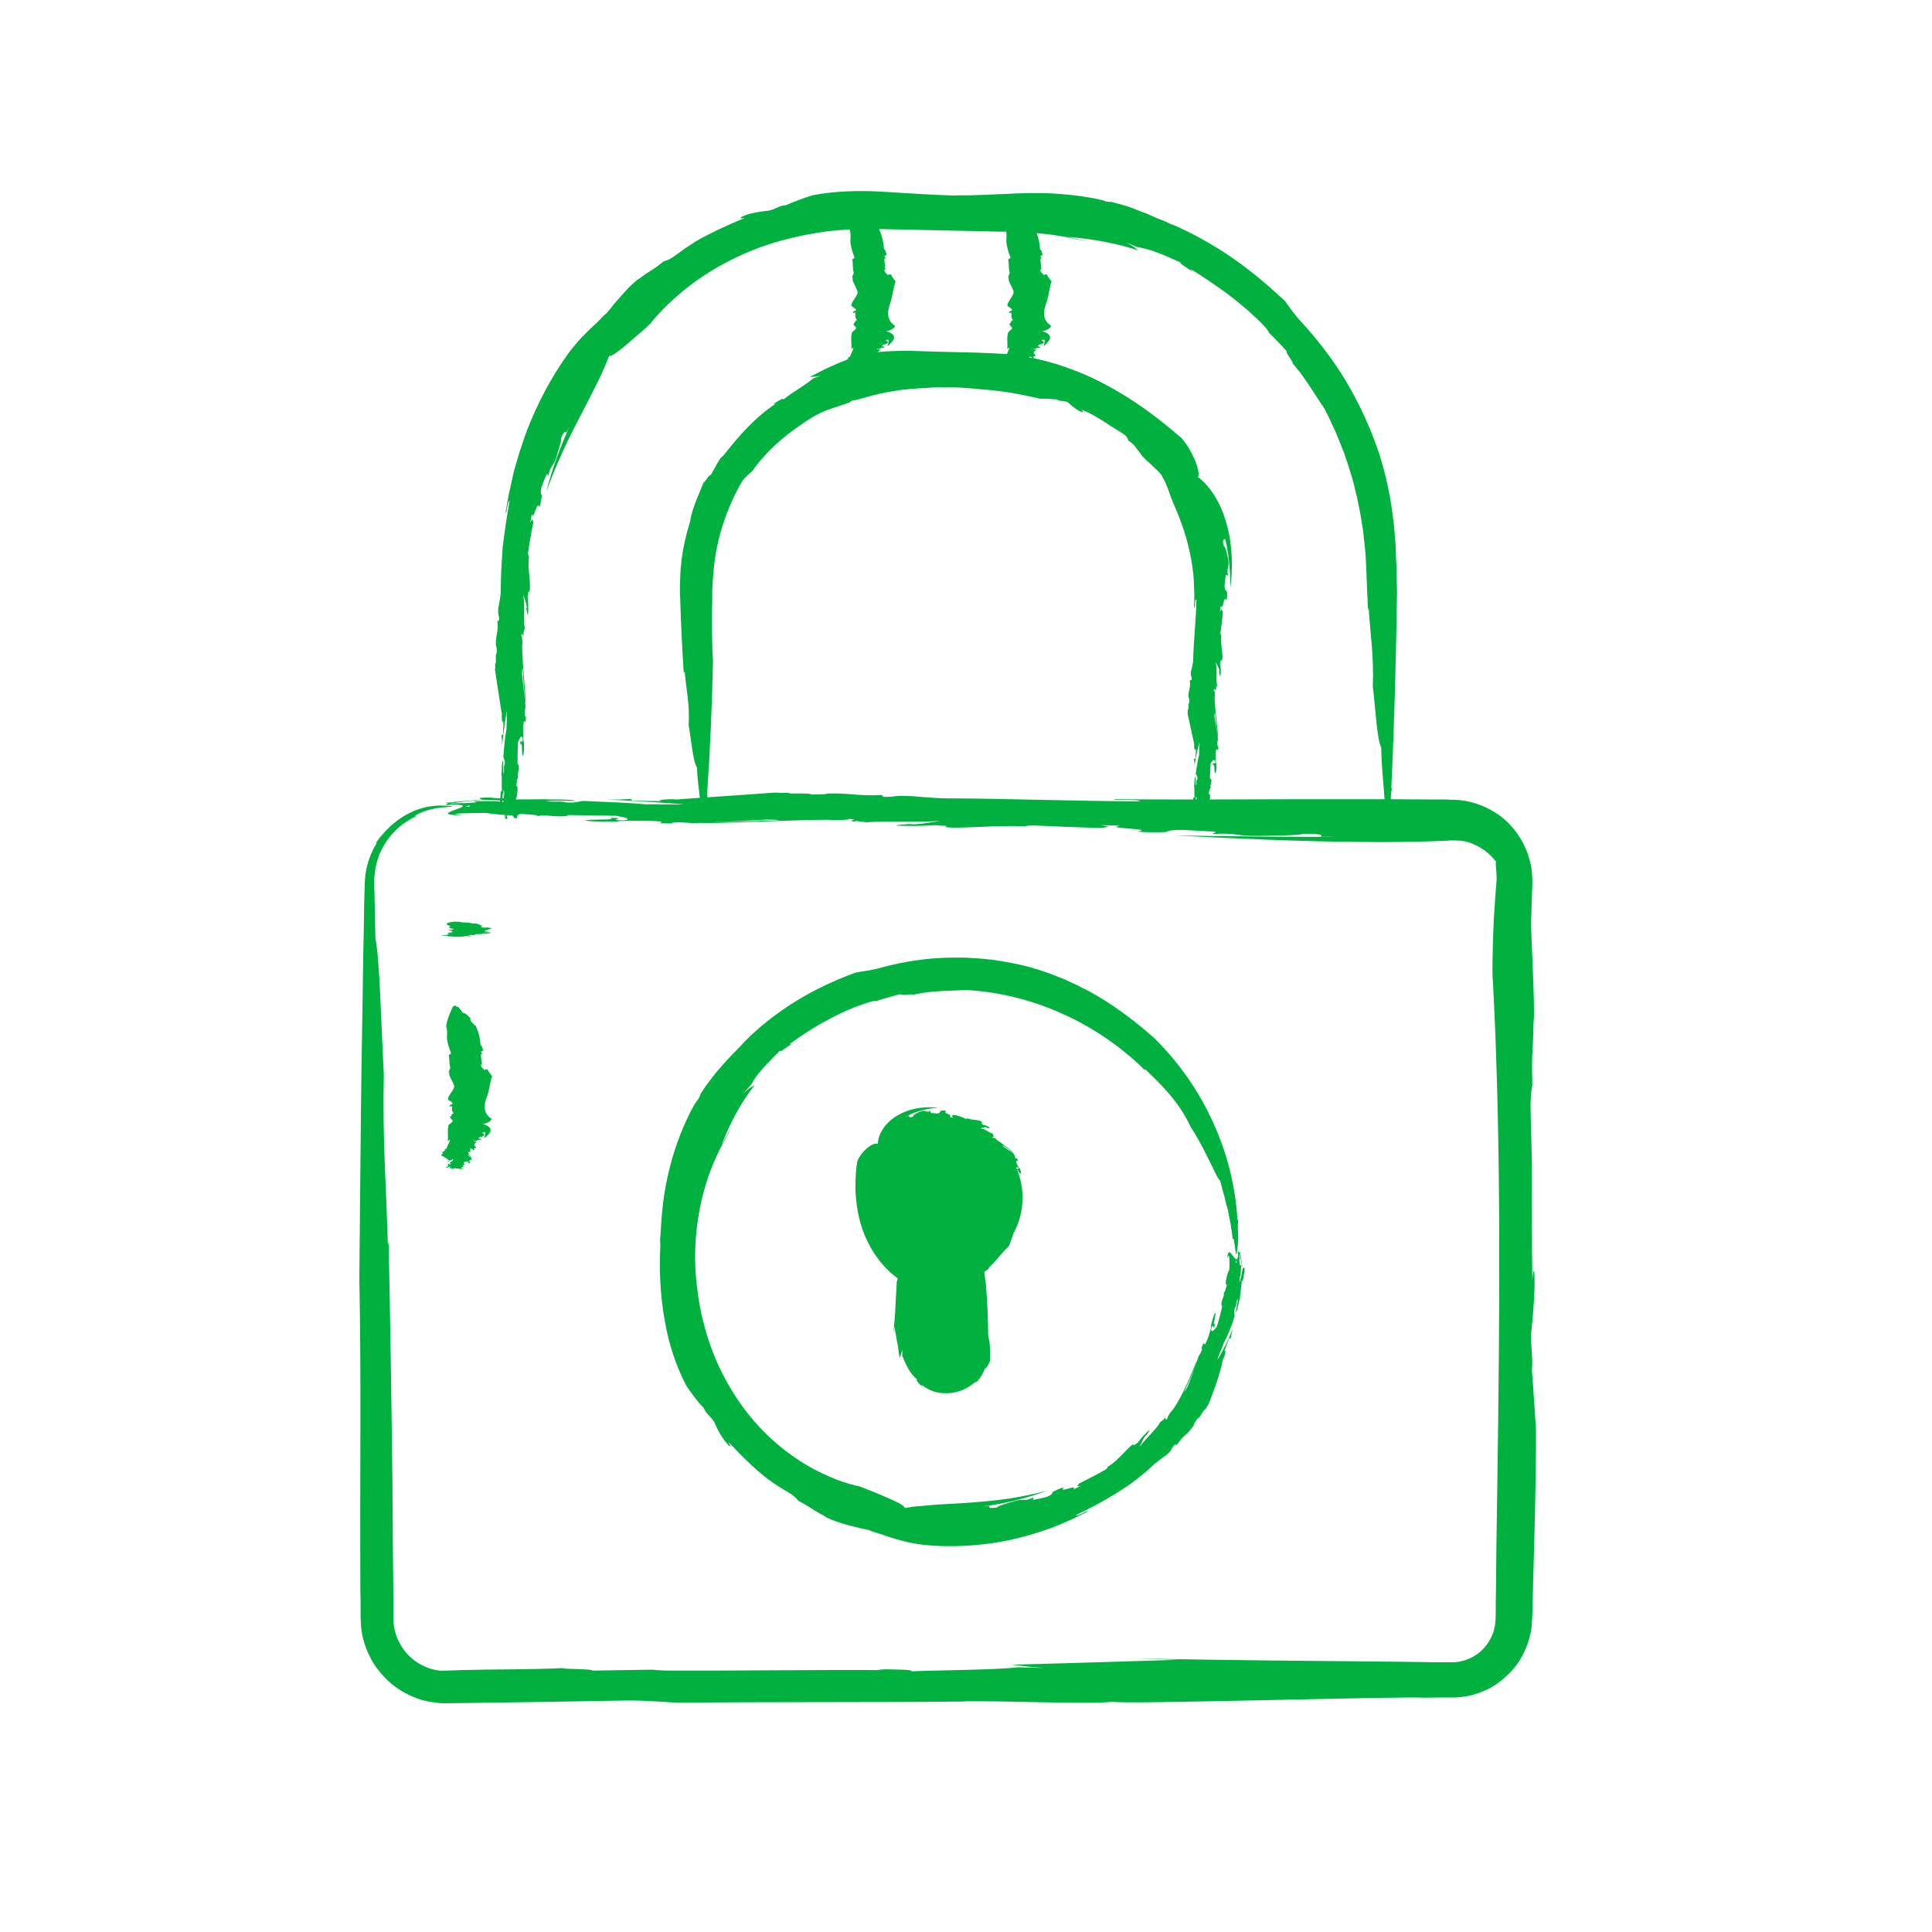 <svg xmlns="http://www.w3.org/2000/svg" xmlns:xlink="http://www.w3.org/1999/xlink" width="42" zoomAndPan="magnify" viewBox="0 0 31.5 31.5" height="42" preserveAspectRatio="xMidYMid meet" version="1.2"><defs><clipPath id="f9b0c9f88a"><path d="M 5.859 3.102 L 25.055 3.102 L 25.055 28 L 5.859 28 Z M 5.859 3.102 "/></clipPath></defs><g id="decde50004"><g clip-rule="nonzero" clip-path="url(#f9b0c9f88a)"><path style=" stroke:none;fill-rule:nonzero;fill:#00b140;fill-opacity:1;" d="M 24.977 22.348 C 24.996 22.09 24.957 22.039 24.965 21.727 C 25.055 20.93 25.016 20.461 24.984 20.875 C 24.973 20.219 24.98 19.562 24.977 18.977 C 24.969 18.707 24.965 18.441 24.957 18.168 C 24.949 17.938 24.961 17.809 24.984 17.691 C 24.969 17.098 24.992 17.273 25.004 16.652 C 25.035 16.504 24.953 15.098 24.961 14.922 L 24.965 15.023 C 24.969 14.844 24.973 14.68 24.98 14.523 C 24.98 14.484 24.984 14.449 24.984 14.406 C 24.984 14.359 24.984 14.312 24.98 14.266 C 24.977 14.219 24.973 14.172 24.965 14.125 C 24.953 14.082 24.945 14.035 24.93 13.988 C 24.879 13.812 24.789 13.641 24.66 13.492 C 24.535 13.344 24.363 13.215 24.152 13.133 C 24.008 13.074 23.852 13.043 23.691 13.039 L 23.641 13.039 L 23.594 13.035 L 23.5 13.035 C 23.438 13.035 23.375 13.035 23.312 13.035 C 23.102 13.035 22.891 13.031 22.676 13.031 C 22.676 12.984 22.68 12.93 22.695 12.848 L 22.684 12.855 C 22.734 11.801 22.762 10.742 22.777 9.672 C 22.777 9.582 22.773 9.492 22.77 9.398 C 22.77 9.355 22.77 9.309 22.77 9.262 C 22.766 9.215 22.766 9.168 22.762 9.117 C 22.758 9.02 22.758 8.922 22.75 8.824 C 22.738 8.727 22.738 8.629 22.723 8.527 C 22.68 8.133 22.598 7.738 22.477 7.367 C 22.34 6.965 22.156 6.566 21.938 6.203 C 21.719 5.84 21.465 5.52 21.223 5.254 C 21.105 5.133 21.039 5.027 20.949 4.906 C 20.707 4.68 20.422 4.434 20.102 4.211 C 19.785 3.992 19.438 3.797 19.094 3.652 C 19.105 3.66 19.117 3.668 19.125 3.672 C 19.082 3.648 19.035 3.629 18.992 3.609 C 18.949 3.59 18.91 3.574 18.867 3.559 C 18.785 3.523 18.707 3.484 18.625 3.457 C 18.543 3.426 18.465 3.391 18.379 3.363 C 18.297 3.34 18.207 3.312 18.113 3.289 C 18.113 3.297 18.055 3.285 18.027 3.285 C 18 3.254 17.434 3.141 16.855 3.148 C 16.785 3.148 16.711 3.148 16.641 3.152 C 16.57 3.152 16.504 3.156 16.438 3.16 C 16.305 3.164 16.184 3.172 16.074 3.176 C 15.855 3.184 15.699 3.188 15.668 3.184 C 15.629 3.184 15.59 3.188 15.551 3.188 C 15.16 3.176 14.762 3.148 14.379 3.125 C 13.984 3.102 13.59 3.117 13.246 3.184 C 13.098 3.23 12.934 3.293 12.816 3.344 C 12.691 3.355 12.68 3.398 12.535 3.434 C 12.344 3.453 12.195 3.488 12.125 3.52 C 12.051 3.551 12.051 3.57 12.148 3.551 C 11.863 3.668 11.578 3.801 11.34 3.938 L 11.18 4.043 C 11.129 4.082 11.074 4.117 11.023 4.156 C 10.934 4.223 10.879 4.246 10.82 4.262 C 10.766 4.305 10.73 4.332 10.699 4.355 C 10.668 4.375 10.648 4.391 10.629 4.402 C 10.586 4.43 10.535 4.457 10.418 4.547 C 10.402 4.551 10.359 4.586 10.305 4.637 C 10.277 4.664 10.246 4.691 10.219 4.723 C 10.188 4.758 10.156 4.793 10.125 4.828 C 10.094 4.863 10.062 4.898 10.035 4.93 C 10.004 4.965 9.98 4.996 9.957 5.027 C 9.906 5.086 9.871 5.129 9.855 5.141 L 9.883 5.105 C 9.824 5.164 9.773 5.223 9.719 5.273 C 9.664 5.324 9.609 5.371 9.562 5.422 C 9.512 5.473 9.461 5.523 9.414 5.578 C 9.363 5.637 9.316 5.695 9.266 5.762 C 8.992 6.141 8.762 6.578 8.59 7.023 C 8.547 7.137 8.512 7.25 8.473 7.363 C 8.438 7.477 8.406 7.59 8.375 7.699 C 8.352 7.812 8.324 7.926 8.301 8.035 C 8.281 8.145 8.258 8.254 8.242 8.359 C 8.258 8.367 8.262 8.32 8.27 8.27 C 8.277 8.223 8.289 8.168 8.309 8.168 C 8.262 8.418 8.227 8.668 8.195 8.926 L 8.184 9.117 C 8.18 9.18 8.176 9.246 8.172 9.305 C 8.168 9.43 8.164 9.551 8.164 9.672 C 8.152 9.762 8.137 9.867 8.125 9.906 C 8.113 10.062 8.141 10 8.137 10.113 L 8.109 10.129 C 8.133 10.297 8.074 10.375 8.086 10.531 C 8.098 10.539 8.102 10.598 8.098 10.652 C 8.066 10.656 8.102 10.824 8.074 10.816 C 8.074 10.852 8.078 10.875 8.07 10.918 C 8.082 10.98 8.168 11.582 8.184 11.645 L 8.18 11.676 C 8.18 11.766 8.203 11.805 8.207 11.75 L 8.207 11.863 L 8.203 11.848 L 8.203 11.961 C 8.199 11.98 8.184 12.004 8.172 11.973 C 8.184 12.035 8.188 12.105 8.184 12.164 C 8.203 11.992 8.23 11.777 8.262 11.598 C 8.273 11.672 8.258 11.805 8.258 11.887 C 8.238 11.98 8.219 12.18 8.207 12.336 C 8.207 12.367 8.242 12.391 8.227 12.469 C 8.203 12.508 8.23 12.555 8.211 12.621 C 8.199 12.547 8.203 12.473 8.203 12.398 C 8.176 12.414 8.184 12.582 8.176 12.641 C 8.188 12.668 8.176 12.812 8.184 12.902 C 8.168 12.875 8.164 12.914 8.16 12.961 C 8.164 12.969 8.164 12.98 8.168 12.988 C 8.164 12.98 8.164 12.969 8.16 12.961 C 8.16 12.98 8.16 12.996 8.156 13.012 C 8.152 13.012 8.148 13.012 8.145 13.016 C 8.148 13.012 8.152 13.012 8.156 13.012 C 8.156 13.012 8.156 13.016 8.156 13.016 C 8.152 13.016 8.148 13.016 8.145 13.016 C 8.125 13.016 8.105 13.02 8.082 13.02 C 8.105 13.016 8.125 13.016 8.145 13.016 C 8.094 13.012 8.039 13.012 7.996 13.004 C 7.863 13 7.777 13.012 7.832 13.023 C 7.824 13.027 7.844 13.035 7.879 13.035 C 7.562 13.062 7.195 13.09 7.273 13.09 C 7.312 13.094 7.316 13.098 7.309 13.102 C 7.289 13.105 7.281 13.105 7.285 13.109 C 7.266 13.117 7.254 13.125 7.312 13.125 L 7.367 13.117 C 7.957 13.125 6.852 13.285 7.531 13.293 C 7.234 13.258 7.629 13.258 7.938 13.254 C 7.961 13.262 8.062 13.277 8.223 13.285 C 8.23 13.344 8.238 13.375 8.238 13.359 C 8.242 13.34 8.246 13.336 8.25 13.34 C 8.254 13.348 8.254 13.352 8.258 13.352 C 8.266 13.359 8.27 13.367 8.273 13.34 L 8.266 13.316 C 8.266 13.305 8.266 13.297 8.27 13.289 C 8.285 13.289 8.305 13.293 8.328 13.293 C 8.336 13.293 8.344 13.293 8.352 13.293 C 8.391 13.34 8.426 13.383 8.438 13.289 C 8.48 13.285 8.453 13.277 8.477 13.27 C 8.582 13.277 8.789 13.285 8.762 13.305 C 8.91 13.281 9 13.316 9.18 13.309 C 9.34 13.301 9.172 13.301 9.281 13.289 C 9.52 13.293 9.855 13.297 10.043 13.301 C 10.117 13.316 10.34 13.348 10.176 13.375 C 9.816 13.371 10.312 13.332 9.938 13.336 C 10.102 13.379 9.605 13.348 9.539 13.379 C 9.66 13.398 9.902 13.398 10.102 13.395 L 10.062 13.387 C 10.242 13.383 10.598 13.375 10.793 13.395 C 10.746 13.41 10.832 13.422 10.699 13.422 L 10.945 13.426 C 10.977 13.422 11.008 13.418 10.938 13.414 C 11.055 13.402 11.168 13.41 11.258 13.418 C 11.285 13.434 12.566 13.355 12.527 13.363 C 12.613 13.363 12.664 13.367 12.719 13.371 C 12.699 13.371 12.684 13.371 12.668 13.375 C 12.512 13.379 12.309 13.383 12.109 13.391 C 11.715 13.406 11.344 13.418 11.461 13.418 C 11.613 13.434 13.469 13.344 13.578 13.371 C 13.711 13.371 13.867 13.367 13.84 13.352 C 14.059 13.359 13.77 13.379 13.93 13.395 C 13.934 13.391 13.918 13.387 13.969 13.387 L 14.117 13.406 C 14.465 13.383 14.969 13.414 15.328 13.383 C 15.227 13.398 15.105 13.43 14.875 13.441 L 14.832 13.434 C 14.801 13.441 14.609 13.445 14.613 13.461 C 14.836 13.469 15.023 13.469 15.254 13.453 C 15.297 13.457 15.348 13.461 15.383 13.465 C 15.383 13.465 15.379 13.461 15.379 13.461 C 15.453 13.469 15.445 13.469 15.418 13.477 C 15.414 13.477 15.41 13.477 15.402 13.48 C 15.539 13.523 16.27 13.449 16.672 13.473 C 16.789 13.469 16.684 13.465 16.828 13.457 C 17.242 13.477 17.523 13.488 17.957 13.5 C 18.094 13.48 18.102 13.473 17.938 13.453 L 18.262 13.461 C 17.969 13.512 18.871 13.508 18.543 13.559 C 18.637 13.57 18.832 13.574 19.016 13.566 C 19.035 13.551 19.062 13.531 19.293 13.531 C 19.609 13.551 19.535 13.543 19.797 13.559 C 19.859 13.574 19.762 13.582 19.773 13.598 C 20.18 13.574 20.129 13.633 20.512 13.629 C 20.754 13.625 21.23 13.621 21.242 13.594 C 21.566 13.594 21.566 13.617 21.531 13.641 L 21.797 13.645 C 20.945 13.645 20.047 13.637 19.164 13.621 C 20.125 13.672 21.172 13.719 22.164 13.727 C 22.66 13.734 23.145 13.727 23.598 13.707 L 23.637 13.703 L 23.672 13.703 C 23.691 13.703 23.711 13.703 23.73 13.703 C 23.766 13.707 23.805 13.703 23.84 13.711 C 23.879 13.715 23.914 13.727 23.949 13.734 C 23.984 13.75 24.02 13.758 24.051 13.777 C 24.086 13.789 24.117 13.809 24.148 13.828 C 24.18 13.848 24.211 13.867 24.238 13.891 C 24.27 13.914 24.293 13.941 24.32 13.965 C 24.332 13.977 24.344 13.992 24.355 14.004 C 24.367 14.02 24.379 14.031 24.391 14.047 C 24.379 14.086 24.402 14.195 24.402 14.336 C 24.395 14.422 24.387 14.523 24.379 14.629 C 24.371 14.746 24.363 14.871 24.355 14.992 C 24.332 15.484 24.328 15.957 24.34 15.977 C 24.359 16.363 24.379 16.758 24.391 17.152 C 24.48 19.656 24.441 22.379 24.398 25.195 C 24.395 25.391 24.395 25.625 24.391 25.895 C 24.387 26.031 24.387 26.172 24.387 26.32 C 24.383 26.355 24.387 26.398 24.383 26.422 C 24.379 26.445 24.379 26.473 24.375 26.5 L 24.367 26.535 C 24.363 26.551 24.359 26.562 24.359 26.574 C 24.355 26.59 24.352 26.602 24.348 26.613 L 24.332 26.652 C 24.312 26.703 24.285 26.75 24.254 26.797 C 24.223 26.84 24.188 26.883 24.145 26.922 C 24.102 26.961 24.051 26.992 24.004 27.02 C 23.949 27.043 23.898 27.07 23.84 27.082 C 23.785 27.098 23.723 27.102 23.664 27.102 C 23.574 27.102 23.488 27.102 23.398 27.102 C 23.215 27.098 23.035 27.098 22.852 27.094 C 21.398 27.082 19.938 27.066 19.137 27.051 C 18.902 27.047 18.672 27.043 18.438 27.039 L 19.215 27.062 C 18.238 27.09 17.355 27.121 16.5 27.141 C 16.648 27.156 16.676 27.172 17.031 27.195 L 16.598 27.184 C 16.199 27.23 15.281 27.23 14.848 27.25 C 14.941 27.223 14.602 27.219 14.301 27.215 L 14.422 27.23 C 13.281 27.223 11.961 27.242 10.941 27.238 C 10.801 27.238 10.695 27.23 10.629 27.223 L 9.652 27.238 C 9.73 27.207 8.844 27.211 9.312 27.191 C 8.945 27.211 8.578 27.215 8.215 27.219 C 8.031 27.219 7.852 27.223 7.672 27.227 C 7.582 27.227 7.496 27.23 7.406 27.234 C 7.363 27.234 7.316 27.238 7.273 27.238 C 7.238 27.238 7.203 27.242 7.168 27.238 C 6.926 27.211 6.691 27.07 6.555 26.855 C 6.484 26.75 6.441 26.629 6.422 26.504 C 6.418 26.473 6.418 26.438 6.414 26.406 C 6.414 26.395 6.414 26.371 6.414 26.352 L 6.414 26.293 C 6.414 26.211 6.414 26.133 6.414 26.051 C 6.406 25.414 6.402 24.77 6.398 24.121 C 6.383 22.828 6.363 21.523 6.336 20.238 L 6.324 20.301 C 6.301 19.398 6.234 18.605 6.258 17.512 C 6.215 16.73 6.191 15.617 6.121 15.309 C 6.117 15.082 6.113 14.891 6.109 14.715 C 6.109 14.629 6.105 14.547 6.102 14.465 C 6.102 14.426 6.102 14.383 6.102 14.34 C 6.102 14.297 6.109 14.254 6.113 14.211 C 6.137 14.039 6.195 13.871 6.305 13.711 C 6.359 13.629 6.43 13.559 6.508 13.484 C 6.594 13.414 6.691 13.352 6.805 13.297 C 6.773 13.309 6.762 13.309 6.77 13.301 C 6.773 13.293 6.797 13.281 6.828 13.266 C 6.863 13.25 6.906 13.23 6.957 13.215 C 6.98 13.207 7.008 13.199 7.035 13.195 C 7.062 13.188 7.09 13.184 7.117 13.176 C 7.172 13.168 7.223 13.164 7.27 13.16 C 7.309 13.156 7.34 13.156 7.359 13.152 C 7.395 13.148 7.383 13.141 7.273 13.137 C 7.098 13.125 6.961 13.152 6.852 13.184 C 6.824 13.195 6.801 13.203 6.773 13.211 C 6.75 13.219 6.727 13.23 6.707 13.242 C 6.684 13.25 6.664 13.262 6.645 13.273 C 6.625 13.285 6.605 13.293 6.586 13.305 C 6.547 13.328 6.512 13.352 6.477 13.379 C 6.441 13.406 6.406 13.438 6.367 13.469 C 6.297 13.539 6.211 13.621 6.125 13.75 L 6.145 13.742 C 6.051 13.891 5.988 14.062 5.961 14.242 C 5.953 14.285 5.953 14.332 5.949 14.375 C 5.945 14.426 5.945 14.453 5.945 14.492 L 5.938 14.711 C 5.934 15 5.93 15.293 5.922 15.582 C 5.914 16.164 5.906 16.746 5.895 17.332 C 5.879 18.496 5.871 19.668 5.859 20.848 C 5.891 22.418 5.867 24.121 5.875 25.758 C 5.875 25.867 5.875 25.977 5.879 26.09 C 5.879 26.145 5.879 26.199 5.879 26.254 L 5.879 26.34 C 5.879 26.367 5.879 26.391 5.883 26.43 C 5.883 26.574 5.914 26.723 5.965 26.859 C 5.988 26.926 6.02 26.992 6.055 27.059 C 6.09 27.121 6.129 27.184 6.176 27.238 C 6.266 27.352 6.371 27.453 6.492 27.535 C 6.613 27.617 6.746 27.676 6.883 27.719 L 6.988 27.742 C 7.023 27.75 7.062 27.754 7.098 27.758 C 7.133 27.766 7.168 27.766 7.203 27.77 C 7.238 27.77 7.277 27.77 7.301 27.77 C 7.414 27.77 7.523 27.766 7.637 27.766 C 8.52 27.754 9.375 27.742 10.129 27.727 C 10.488 27.719 10.746 27.746 11.055 27.762 C 12.441 27.746 14.211 27.758 15.773 27.742 C 15.746 27.742 15.719 27.738 15.699 27.738 C 16.531 27.734 17.152 27.77 17.965 27.762 C 17.961 27.754 18.086 27.754 18.148 27.746 C 18.289 27.793 22.93 27.652 23.219 27.68 C 23.301 27.68 23.391 27.676 23.48 27.676 L 23.73 27.676 C 23.766 27.672 23.797 27.672 23.828 27.668 C 23.957 27.656 24.082 27.617 24.203 27.566 C 24.32 27.516 24.434 27.441 24.531 27.355 C 24.629 27.27 24.715 27.172 24.785 27.059 C 24.852 26.945 24.906 26.824 24.938 26.695 C 24.949 26.664 24.953 26.633 24.961 26.602 C 24.965 26.566 24.973 26.535 24.973 26.5 L 24.98 26.402 L 24.984 26.32 C 24.988 26.109 24.996 25.895 25 25.684 C 25.023 24.844 25.047 24.031 25.043 23.297 C 25.02 22.977 25 22.617 24.977 22.348 Z M 16.828 5.836 C 16.816 5.832 16.801 5.832 16.789 5.828 C 16.785 5.82 16.781 5.816 16.773 5.812 C 16.789 5.816 16.82 5.82 16.832 5.832 L 16.824 5.832 C 16.828 5.836 16.828 5.836 16.828 5.836 Z M 14.879 3.746 C 15.172 3.754 15.504 3.758 15.832 3.766 C 16 3.77 16.164 3.773 16.324 3.777 C 16.352 3.777 16.379 3.777 16.406 3.777 C 16.418 3.84 16.402 3.902 16.41 3.965 C 16.422 4.043 16.445 4.125 16.473 4.191 C 16.484 4.207 16.453 4.219 16.438 4.23 C 16.453 4.293 16.441 4.367 16.461 4.438 C 16.461 4.438 16.461 4.434 16.461 4.434 C 16.469 4.469 16.434 4.496 16.438 4.531 C 16.449 4.531 16.449 4.539 16.453 4.539 C 16.41 4.547 16.547 4.75 16.523 4.762 C 16.523 4.766 16.527 4.77 16.527 4.773 C 16.508 4.848 16.418 4.926 16.426 4.988 C 16.449 5.004 16.469 5.02 16.492 5.031 C 16.473 5.043 16.508 5.043 16.504 5.059 C 16.414 5.094 16.453 5.113 16.484 5.094 C 16.496 5.125 16.488 5.152 16.492 5.176 C 16.496 5.188 16.504 5.199 16.512 5.211 C 16.52 5.223 16.508 5.227 16.484 5.234 C 16.496 5.258 16.477 5.25 16.465 5.277 C 16.434 5.285 16.516 5.348 16.508 5.355 L 16.504 5.348 C 16.496 5.379 16.434 5.402 16.434 5.434 C 16.41 5.516 16.434 5.609 16.422 5.688 C 16.457 5.688 16.414 5.672 16.457 5.672 C 16.453 5.703 16.43 5.738 16.418 5.773 C 16.359 5.77 16.293 5.766 16.219 5.762 C 16.133 5.758 16.039 5.754 15.938 5.75 C 15.738 5.746 15.508 5.738 15.281 5.734 C 15.168 5.73 15.055 5.727 14.941 5.723 C 14.914 5.723 14.887 5.723 14.859 5.719 C 14.828 5.719 14.801 5.719 14.77 5.719 C 14.711 5.719 14.652 5.719 14.598 5.723 C 14.496 5.727 14.398 5.73 14.312 5.742 C 14.324 5.727 14.34 5.715 14.348 5.699 C 14.328 5.691 14.32 5.691 14.301 5.699 L 14.305 5.684 C 14.359 5.699 14.355 5.656 14.406 5.672 C 14.418 5.668 14.422 5.66 14.414 5.652 C 14.398 5.652 14.379 5.648 14.379 5.641 C 14.395 5.625 14.391 5.629 14.406 5.617 C 14.422 5.613 14.43 5.617 14.445 5.617 C 14.422 5.602 14.48 5.602 14.477 5.586 C 14.473 5.574 14.469 5.555 14.441 5.555 C 14.441 5.539 14.465 5.539 14.488 5.543 L 14.492 5.531 C 14.492 5.566 14.48 5.605 14.469 5.645 C 14.57 5.562 14.66 5.461 14.445 5.398 C 14.559 5.391 14.613 5.309 14.586 5.309 C 14.562 5.293 14.547 5.273 14.531 5.258 C 14.445 5.148 14.484 5.027 14.527 4.906 C 14.547 4.84 14.574 4.652 14.605 4.582 C 14.609 4.574 14.613 4.562 14.617 4.555 C 14.609 4.562 14.605 4.574 14.598 4.586 C 14.566 4.543 14.539 4.504 14.52 4.469 C 14.5 4.477 14.484 4.477 14.465 4.492 L 14.473 4.473 C 14.426 4.457 14.43 4.414 14.41 4.398 C 14.434 4.402 14.438 4.387 14.441 4.371 L 14.426 4.379 C 14.438 4.328 14.418 4.27 14.418 4.227 C 14.418 4.219 14.43 4.215 14.438 4.211 L 14.418 4.172 C 14.453 4.172 14.445 4.137 14.469 4.156 C 14.43 4.125 14.453 4.09 14.414 4.062 C 14.406 3.957 14.383 3.844 14.332 3.734 C 14.484 3.738 14.676 3.742 14.879 3.746 Z M 8.211 13.059 C 8.211 13.059 8.211 13.062 8.211 13.062 C 8.203 13.062 8.195 13.066 8.188 13.066 C 8.188 13.062 8.188 13.059 8.188 13.055 C 8.199 13.055 8.203 13.055 8.211 13.059 Z M 8.211 13.066 C 8.211 13.066 8.211 13.07 8.211 13.074 C 8.203 13.074 8.195 13.074 8.188 13.074 C 8.188 13.074 8.188 13.07 8.188 13.07 C 8.195 13.07 8.203 13.066 8.211 13.066 Z M 8.211 13.016 C 8.203 13.016 8.199 13.016 8.191 13.016 C 8.191 13.012 8.191 13.012 8.191 13.008 C 8.199 13.008 8.203 13.008 8.211 13.008 C 8.211 13.012 8.211 13.012 8.211 13.016 Z M 8.152 13.074 C 8.137 13.074 8.117 13.074 8.102 13.074 C 8.121 13.074 8.137 13.07 8.152 13.07 C 8.152 13.07 8.152 13.074 8.152 13.074 Z M 8.211 12.93 C 8.207 12.922 8.207 12.918 8.207 12.914 L 8.211 12.875 C 8.219 12.898 8.223 12.938 8.223 12.98 C 8.223 12.969 8.219 12.961 8.215 12.953 C 8.211 12.965 8.211 12.984 8.211 13.008 C 8.203 13.008 8.199 13.008 8.191 13.008 C 8.195 12.965 8.199 12.922 8.211 12.93 Z M 7.316 13.09 C 7.348 13.086 7.41 13.09 7.457 13.09 C 7.355 13.09 7.625 13.062 7.887 13.039 C 7.961 13.043 8.078 13.047 8.152 13.051 C 8.152 13.059 8.152 13.062 8.152 13.066 C 8.066 13.059 7.852 13.062 7.727 13.062 C 7.723 13.074 7.773 13.078 7.77 13.082 C 7.727 13.086 7.668 13.09 7.609 13.094 C 7.594 13.094 7.574 13.094 7.555 13.094 L 7.52 13.094 C 7.48 13.094 7.434 13.098 7.395 13.098 C 7.363 13.098 7.34 13.094 7.316 13.09 Z M 7.641 13.152 C 7.566 13.152 7.586 13.145 7.652 13.133 C 7.668 13.141 7.668 13.148 7.641 13.152 Z M 8.238 13.336 C 8.234 13.328 8.234 13.305 8.238 13.289 C 8.238 13.289 8.242 13.289 8.246 13.289 C 8.246 13.293 8.246 13.297 8.246 13.301 C 8.246 13.316 8.242 13.328 8.238 13.336 Z M 11.035 13.035 L 10.969 13.031 C 10.773 13.031 10.688 13.055 10.805 13.062 L 10.562 13.059 L 10.59 13.059 L 10.348 13.055 C 10.301 13.051 10.254 13.039 10.32 13.023 C 10.184 13.035 10.031 13.039 9.895 13.035 C 10.273 13.055 10.746 13.082 11.145 13.113 C 10.98 13.125 10.688 13.109 10.508 13.113 C 10.297 13.09 9.859 13.074 9.52 13.059 C 9.445 13.059 9.395 13.098 9.227 13.082 C 9.145 13.055 9.035 13.082 8.895 13.062 C 9.055 13.051 9.215 13.055 9.379 13.059 C 9.352 13.027 8.98 13.039 8.852 13.031 C 8.801 13.035 8.594 13.031 8.41 13.035 C 8.422 13.008 8.434 12.953 8.438 12.879 C 8.438 12.789 8.426 12.828 8.418 12.809 C 8.426 12.762 8.434 12.668 8.449 12.68 C 8.43 12.613 8.465 12.57 8.457 12.488 C 8.445 12.418 8.449 12.496 8.438 12.445 C 8.438 12.336 8.441 12.184 8.445 12.098 C 8.465 12.066 8.496 11.965 8.523 12.035 C 8.52 12.199 8.48 11.973 8.484 12.145 C 8.527 12.07 8.496 12.297 8.527 12.328 C 8.547 12.273 8.547 12.164 8.539 12.07 L 8.535 12.09 C 8.531 12.008 8.52 11.844 8.543 11.758 C 8.559 11.777 8.566 11.738 8.57 11.801 L 8.574 11.688 C 8.57 11.672 8.566 11.66 8.562 11.691 C 8.551 11.637 8.555 11.586 8.566 11.543 C 8.578 11.531 8.5 10.949 8.512 10.969 C 8.512 10.93 8.516 10.906 8.52 10.883 C 8.531 11.082 8.566 11.535 8.566 11.453 C 8.582 11.383 8.488 10.539 8.52 10.488 C 8.516 10.43 8.512 10.359 8.5 10.371 C 8.504 10.273 8.527 10.402 8.543 10.332 C 8.539 10.328 8.535 10.336 8.535 10.312 L 8.555 10.246 C 8.531 10.09 8.562 9.859 8.531 9.695 C 8.547 9.742 8.574 9.797 8.59 9.902 L 8.582 9.922 C 8.586 9.934 8.594 10.023 8.609 10.02 C 8.617 9.918 8.613 9.832 8.602 9.727 C 8.605 9.707 8.609 9.688 8.613 9.672 C 8.609 9.672 8.609 9.672 8.605 9.672 C 8.617 9.637 8.617 9.641 8.625 9.652 C 8.625 9.656 8.625 9.656 8.625 9.66 C 8.648 9.629 8.641 9.531 8.633 9.418 C 8.629 9.359 8.621 9.301 8.617 9.242 C 8.617 9.188 8.617 9.133 8.625 9.086 C 8.621 9.035 8.617 9.082 8.609 9.016 C 8.621 8.926 8.637 8.848 8.648 8.77 C 8.656 8.73 8.664 8.695 8.668 8.652 C 8.676 8.613 8.684 8.57 8.695 8.523 C 8.684 8.457 8.676 8.453 8.645 8.523 L 8.672 8.379 C 8.688 8.449 8.707 8.383 8.73 8.32 C 8.754 8.258 8.777 8.199 8.793 8.273 C 8.812 8.234 8.824 8.152 8.836 8.074 C 8.824 8.062 8.805 8.047 8.828 7.945 C 8.879 7.816 8.863 7.844 8.91 7.738 C 8.934 7.715 8.93 7.758 8.941 7.758 C 8.973 7.582 9.02 7.617 9.07 7.461 C 9.094 7.359 9.168 7.168 9.145 7.152 C 9.195 7.02 9.219 7.031 9.234 7.055 L 9.285 6.953 C 9.137 7.285 9 7.648 8.906 8.02 C 9.047 7.625 9.234 7.219 9.43 6.844 C 9.621 6.469 9.812 6.125 9.93 5.805 C 9.961 5.809 10.02 5.773 10.09 5.719 C 10.16 5.668 10.242 5.598 10.32 5.527 C 10.48 5.391 10.633 5.262 10.629 5.242 C 10.734 5.117 10.852 4.996 10.977 4.883 C 11.375 4.516 11.871 4.223 12.418 4.023 C 12.691 3.926 12.977 3.855 13.27 3.805 C 13.461 3.77 13.656 3.75 13.855 3.742 C 13.855 3.746 13.852 3.75 13.852 3.75 C 13.883 3.82 13.859 3.895 13.867 3.965 C 13.879 4.043 13.902 4.125 13.93 4.191 C 13.938 4.207 13.91 4.219 13.895 4.23 C 13.91 4.293 13.898 4.367 13.918 4.438 C 13.918 4.438 13.918 4.434 13.918 4.434 C 13.926 4.469 13.891 4.496 13.895 4.531 C 13.906 4.531 13.906 4.539 13.91 4.539 C 13.863 4.547 14.004 4.75 13.977 4.762 C 13.98 4.766 13.984 4.77 13.984 4.773 C 13.965 4.848 13.875 4.926 13.883 4.988 C 13.906 5.004 13.922 5.02 13.945 5.031 C 13.93 5.043 13.965 5.043 13.961 5.059 C 13.871 5.094 13.906 5.113 13.941 5.094 C 13.953 5.125 13.945 5.152 13.945 5.176 C 13.953 5.188 13.961 5.199 13.969 5.211 C 13.977 5.223 13.961 5.227 13.941 5.234 C 13.953 5.258 13.93 5.25 13.922 5.277 C 13.891 5.285 13.973 5.348 13.965 5.355 L 13.957 5.348 C 13.953 5.379 13.891 5.402 13.887 5.434 C 13.867 5.516 13.891 5.609 13.879 5.688 C 13.91 5.688 13.871 5.672 13.914 5.672 C 13.91 5.715 13.871 5.762 13.863 5.809 C 13.84 5.812 13.82 5.816 13.797 5.824 C 13.824 5.816 13.844 5.812 13.863 5.809 C 13.852 5.82 13.836 5.828 13.824 5.832 C 13.812 5.848 13.84 5.84 13.836 5.852 L 13.809 5.855 C 13.812 5.859 13.816 5.863 13.812 5.863 C 13.59 5.949 13.391 6.043 13.203 6.148 C 13.258 6.141 13.273 6.148 13.391 6.125 C 13.344 6.137 13.301 6.156 13.254 6.172 C 13.199 6.223 13.109 6.281 13.016 6.344 C 12.969 6.375 12.922 6.402 12.879 6.434 C 12.84 6.461 12.801 6.492 12.773 6.516 C 12.781 6.496 12.758 6.5 12.727 6.516 C 12.691 6.535 12.648 6.562 12.605 6.59 L 12.648 6.582 C 12.488 6.688 12.332 6.82 12.191 6.965 C 12.055 7.105 11.93 7.258 11.824 7.391 C 11.797 7.426 11.77 7.453 11.75 7.465 C 11.723 7.512 11.691 7.555 11.668 7.605 C 11.641 7.652 11.613 7.699 11.59 7.746 C 11.582 7.727 11.539 7.781 11.512 7.824 C 11.48 7.867 11.461 7.895 11.488 7.82 C 11.402 8.055 11.285 8.273 11.25 8.508 C 11.188 8.707 11.141 8.91 11.113 9.121 C 11.109 9.172 11.102 9.227 11.098 9.277 C 11.094 9.332 11.09 9.383 11.09 9.438 C 11.086 9.492 11.086 9.543 11.086 9.598 L 11.086 9.676 L 11.09 9.754 C 11.102 10.16 11.121 10.566 11.148 10.969 L 11.164 10.949 C 11.184 11.23 11.25 11.48 11.227 11.824 C 11.273 12.066 11.297 12.414 11.363 12.512 C 11.371 12.727 11.395 12.844 11.41 13.008 C 11.223 13.02 11.078 13.031 11.035 13.035 Z M 18.172 13.031 C 18.152 13.062 18.57 13.023 18.59 13.066 C 17.527 13.062 16.453 13.02 15.379 13.016 C 15.184 13.008 14.945 12.988 14.859 12.98 C 14.516 12.965 14.656 12.996 14.406 12.992 L 14.371 12.961 C 14.004 12.984 13.836 12.926 13.488 12.938 C 13.469 12.953 13.344 12.953 13.223 12.953 C 13.215 12.922 12.844 12.953 12.859 12.926 L 12.855 12.926 C 12.781 12.926 12.73 12.93 12.641 12.922 C 12.551 12.93 11.973 12.969 11.531 13 C 11.535 12.988 11.535 12.98 11.539 12.969 L 11.527 12.973 C 11.578 12.246 11.609 11.516 11.625 10.781 C 11.609 10.535 11.609 10.277 11.609 10.02 C 11.609 9.953 11.609 9.891 11.613 9.824 L 11.613 9.633 C 11.617 9.516 11.625 9.398 11.637 9.281 C 11.66 9.035 11.711 8.777 11.793 8.535 C 11.871 8.293 11.973 8.07 12.082 7.879 C 12.105 7.832 12.137 7.797 12.168 7.77 C 12.199 7.738 12.23 7.711 12.266 7.68 C 12.379 7.52 12.531 7.348 12.707 7.195 C 12.883 7.043 13.082 6.902 13.273 6.785 C 13.266 6.789 13.258 6.793 13.254 6.797 C 13.461 6.676 13.645 6.637 13.859 6.559 C 13.855 6.547 13.891 6.535 13.906 6.527 C 13.934 6.543 14.254 6.418 14.605 6.371 C 14.691 6.355 14.781 6.348 14.867 6.34 C 14.957 6.332 15.043 6.328 15.117 6.324 C 15.266 6.312 15.375 6.309 15.395 6.316 C 15.422 6.316 15.449 6.312 15.477 6.312 C 15.613 6.316 15.746 6.324 15.883 6.336 C 15.949 6.344 16.016 6.348 16.082 6.355 C 16.148 6.359 16.219 6.367 16.277 6.375 C 16.52 6.402 16.746 6.453 16.953 6.5 C 17 6.5 17.047 6.5 17.098 6.504 C 17.145 6.508 17.191 6.508 17.23 6.512 C 17.297 6.555 17.324 6.52 17.41 6.559 C 17.5 6.641 17.574 6.695 17.621 6.711 C 17.664 6.73 17.676 6.715 17.629 6.676 C 17.805 6.746 17.969 6.852 18.109 6.945 L 18.211 7.008 C 18.242 7.027 18.277 7.051 18.309 7.07 C 18.367 7.105 18.387 7.145 18.398 7.184 C 18.469 7.23 18.488 7.258 18.508 7.281 C 18.527 7.309 18.547 7.336 18.602 7.402 C 18.605 7.418 18.629 7.441 18.66 7.473 C 18.691 7.504 18.734 7.543 18.777 7.582 C 18.816 7.621 18.859 7.66 18.895 7.695 C 18.926 7.73 18.949 7.758 18.953 7.77 L 18.934 7.746 C 19.047 7.922 19.066 8.074 19.152 8.254 C 19.262 8.508 19.359 8.785 19.41 9.066 C 19.418 9.102 19.426 9.137 19.43 9.172 C 19.438 9.207 19.441 9.242 19.445 9.277 C 19.457 9.344 19.461 9.414 19.465 9.484 C 19.469 9.555 19.469 9.621 19.473 9.691 C 19.473 9.762 19.469 9.836 19.469 9.906 C 19.504 9.91 19.461 9.781 19.508 9.773 C 19.5 10.109 19.461 10.445 19.453 10.781 C 19.445 10.84 19.43 10.914 19.418 10.941 C 19.406 11.051 19.434 11.008 19.43 11.086 L 19.398 11.094 C 19.422 11.211 19.367 11.262 19.379 11.371 C 19.391 11.379 19.391 11.418 19.391 11.457 C 19.359 11.457 19.395 11.574 19.363 11.57 L 19.367 11.57 C 19.367 11.594 19.367 11.609 19.363 11.637 C 19.375 11.68 19.461 12.094 19.473 12.141 L 19.469 12.16 C 19.469 12.223 19.492 12.246 19.5 12.211 L 19.496 12.289 L 19.496 12.277 L 19.492 12.355 C 19.492 12.367 19.477 12.387 19.461 12.363 C 19.473 12.406 19.48 12.453 19.473 12.496 C 19.492 12.379 19.52 12.23 19.555 12.105 C 19.562 12.156 19.547 12.25 19.551 12.305 C 19.531 12.371 19.512 12.508 19.496 12.613 C 19.5 12.637 19.535 12.652 19.52 12.707 C 19.492 12.73 19.52 12.766 19.5 12.809 C 19.488 12.758 19.496 12.711 19.496 12.66 C 19.469 12.668 19.477 12.781 19.469 12.824 C 19.477 12.844 19.469 12.941 19.477 13.004 C 19.461 12.988 19.457 13.008 19.453 13.035 L 19.449 13.035 C 19.445 13.027 19.445 13.023 19.445 13.02 C 19.445 13.023 19.445 13.027 19.449 13.035 C 19.012 13.035 18.582 13.035 18.172 13.031 Z M 19.512 13.035 C 19.508 13.027 19.504 13.023 19.5 13.023 C 19.504 13.027 19.504 13.031 19.504 13.035 C 19.5 13.035 19.496 13.035 19.492 13.035 C 19.492 13.027 19.496 13.02 19.5 13.023 C 19.5 13.02 19.496 13.016 19.496 13.012 L 19.504 12.988 C 19.508 12.996 19.512 13.016 19.512 13.035 Z M 21.059 13.031 C 20.605 13.031 20.16 13.035 19.723 13.035 C 19.727 13.02 19.727 13.004 19.73 12.988 C 19.727 12.926 19.719 12.953 19.707 12.941 C 19.715 12.906 19.723 12.844 19.742 12.852 C 19.719 12.805 19.758 12.777 19.75 12.719 C 19.738 12.672 19.738 12.723 19.727 12.688 C 19.73 12.613 19.734 12.508 19.738 12.449 C 19.754 12.426 19.789 12.359 19.816 12.41 C 19.812 12.52 19.77 12.367 19.777 12.484 C 19.816 12.434 19.785 12.586 19.816 12.609 C 19.836 12.57 19.836 12.496 19.832 12.43 L 19.824 12.445 C 19.82 12.387 19.812 12.277 19.832 12.215 C 19.848 12.23 19.859 12.203 19.863 12.246 L 19.863 12.168 C 19.859 12.156 19.855 12.148 19.852 12.172 C 19.84 12.133 19.848 12.098 19.855 12.07 C 19.871 12.062 19.793 11.66 19.801 11.672 C 19.801 11.645 19.809 11.629 19.809 11.613 C 19.82 11.75 19.859 12.062 19.855 12.008 C 19.871 11.961 19.781 11.379 19.809 11.344 C 19.809 11.301 19.805 11.254 19.789 11.262 C 19.797 11.191 19.82 11.285 19.832 11.234 C 19.832 11.234 19.824 11.238 19.824 11.223 L 19.844 11.176 C 19.82 11.066 19.852 10.91 19.82 10.797 C 19.836 10.828 19.867 10.867 19.883 10.938 L 19.875 10.949 C 19.879 10.961 19.883 11.02 19.898 11.02 C 19.91 10.949 19.906 10.891 19.891 10.82 C 19.895 10.805 19.898 10.789 19.902 10.777 C 19.902 10.781 19.898 10.781 19.898 10.781 C 19.906 10.758 19.91 10.758 19.914 10.77 C 19.914 10.77 19.918 10.77 19.918 10.773 C 19.961 10.73 19.891 10.5 19.914 10.375 C 19.906 10.34 19.906 10.371 19.898 10.324 C 19.914 10.195 19.93 10.109 19.938 9.973 C 19.918 9.93 19.91 9.926 19.891 9.98 L 19.898 9.879 C 19.949 9.969 19.945 9.688 19.996 9.789 C 20.008 9.758 20.012 9.699 20.004 9.641 C 19.988 9.633 19.969 9.625 19.965 9.551 C 19.98 9.445 19.973 9.469 19.984 9.379 C 20 9.359 20.008 9.391 20.023 9.387 C 19.992 9.25 20.047 9.262 20.027 9.137 C 20.012 9.055 19.98 8.898 19.949 8.898 C 19.93 8.793 19.949 8.789 19.977 8.793 L 19.957 8.707 C 20.031 8.984 20.062 9.289 20.059 9.59 C 20.082 9.426 20.09 9.254 20.082 9.078 C 20.074 8.906 20.051 8.727 20.004 8.562 C 19.918 8.23 19.746 7.938 19.531 7.777 C 19.566 7.727 19.516 7.555 19.434 7.402 C 19.398 7.324 19.352 7.254 19.312 7.203 C 19.277 7.152 19.246 7.121 19.238 7.121 C 19.137 7.035 19.031 6.945 18.926 6.863 C 18.586 6.594 18.215 6.355 17.805 6.16 C 17.508 6.023 17.188 5.91 16.852 5.84 C 16.859 5.832 16.855 5.824 16.844 5.816 C 16.848 5.812 16.852 5.812 16.855 5.809 C 16.855 5.809 16.852 5.809 16.852 5.809 C 16.859 5.809 16.859 5.809 16.867 5.809 C 16.867 5.809 16.871 5.809 16.871 5.809 C 16.914 5.805 16.844 5.77 16.863 5.754 C 16.859 5.75 16.859 5.754 16.848 5.746 C 16.867 5.73 16.879 5.715 16.891 5.699 C 16.871 5.691 16.863 5.691 16.844 5.699 L 16.852 5.684 C 16.902 5.699 16.898 5.656 16.949 5.672 C 16.961 5.668 16.965 5.66 16.957 5.652 C 16.941 5.652 16.922 5.648 16.922 5.641 C 16.941 5.625 16.934 5.629 16.949 5.617 C 16.965 5.613 16.973 5.617 16.988 5.617 C 16.965 5.602 17.023 5.602 17.02 5.586 C 17.016 5.574 17.012 5.555 16.984 5.555 C 16.984 5.539 17.008 5.539 17.031 5.543 L 17.035 5.531 C 17.035 5.566 17.027 5.605 17.016 5.645 C 17.113 5.562 17.203 5.461 16.988 5.398 C 17.102 5.391 17.156 5.309 17.129 5.309 C 17.105 5.289 17.09 5.273 17.074 5.258 C 16.988 5.148 17.027 5.027 17.07 4.906 C 17.094 4.84 17.117 4.652 17.148 4.582 C 17.152 4.574 17.156 4.562 17.16 4.555 C 17.152 4.562 17.148 4.574 17.141 4.586 C 17.109 4.543 17.082 4.504 17.062 4.469 C 17.047 4.477 17.027 4.477 17.008 4.492 L 17.016 4.473 C 16.969 4.457 16.973 4.414 16.953 4.398 C 16.977 4.402 16.98 4.387 16.984 4.371 L 16.969 4.379 C 16.98 4.328 16.961 4.27 16.965 4.227 C 16.965 4.219 16.973 4.215 16.98 4.211 L 16.961 4.172 C 16.996 4.172 16.992 4.137 17.012 4.156 C 16.973 4.125 16.996 4.09 16.957 4.062 C 16.953 3.977 16.934 3.887 16.902 3.801 C 16.926 3.801 16.953 3.805 16.977 3.809 C 17.039 3.812 17.098 3.82 17.156 3.828 C 17.27 3.848 17.371 3.859 17.453 3.879 C 17.551 3.902 17.645 3.918 17.742 3.945 C 17.582 3.898 17.582 3.902 17.422 3.863 C 17.836 3.898 18.211 3.969 18.559 4.082 C 18.504 4.043 18.5 4.023 18.359 3.953 C 18.418 3.98 18.48 4 18.535 4.027 C 18.625 4.039 18.762 4.074 18.898 4.129 C 19.035 4.18 19.168 4.246 19.254 4.281 C 19.23 4.281 19.254 4.301 19.293 4.328 C 19.332 4.355 19.391 4.395 19.445 4.43 L 19.41 4.387 C 19.52 4.449 19.625 4.523 19.734 4.594 C 19.84 4.672 19.953 4.742 20.055 4.824 C 20.16 4.902 20.258 4.988 20.352 5.066 C 20.398 5.109 20.441 5.152 20.488 5.191 C 20.531 5.234 20.574 5.273 20.609 5.312 C 20.652 5.359 20.68 5.398 20.691 5.426 C 20.742 5.473 20.789 5.523 20.84 5.578 C 20.891 5.629 20.938 5.68 20.984 5.734 C 20.961 5.73 21.008 5.805 21.047 5.859 C 21.066 5.891 21.078 5.914 21.082 5.922 C 21.082 5.93 21.074 5.918 21.035 5.883 C 21.258 6.113 21.41 6.398 21.586 6.648 C 21.715 6.891 21.824 7.145 21.922 7.406 C 21.941 7.473 21.969 7.539 21.988 7.605 C 22.008 7.672 22.031 7.742 22.051 7.809 C 22.07 7.875 22.086 7.945 22.102 8.016 C 22.121 8.082 22.137 8.152 22.148 8.223 C 22.18 8.359 22.199 8.5 22.223 8.645 C 22.23 8.715 22.238 8.785 22.246 8.855 C 22.25 8.891 22.254 8.926 22.258 8.965 L 22.266 9.07 C 22.273 9.211 22.281 9.359 22.285 9.508 C 22.293 9.656 22.297 9.801 22.305 9.949 L 22.316 9.918 C 22.34 10.328 22.402 10.688 22.383 11.188 C 22.426 11.543 22.449 12.047 22.52 12.188 C 22.527 12.551 22.555 12.723 22.574 13.031 C 22.57 13.031 22.566 13.031 22.566 13.031 C 22.062 13.031 21.559 13.031 21.059 13.031 Z M 21.059 13.031 "/></g><path style=" stroke:none;fill-rule:nonzero;fill:#00b140;fill-opacity:1;" d="M 19.43 12.996 C 19.434 12.992 19.438 13 19.445 13.02 C 19.434 12.988 19.43 12.973 19.43 12.996 Z M 19.43 12.996 "/><path style=" stroke:none;fill-rule:nonzero;fill:#00b140;fill-opacity:1;" d="M 8.152 12.922 C 8.156 12.934 8.156 12.945 8.16 12.961 C 8.156 12.945 8.156 12.93 8.152 12.922 Z M 8.152 12.922 "/><path style=" stroke:none;fill-rule:nonzero;fill:#00b140;fill-opacity:1;" d="M 8.141 12.891 C 8.141 12.883 8.145 12.898 8.152 12.922 C 8.141 12.879 8.137 12.859 8.141 12.891 Z M 8.141 12.891 "/><path style=" stroke:none;fill-rule:nonzero;fill:#00b140;fill-opacity:1;" d="M 8.219 12.945 C 8.215 12.938 8.211 12.93 8.211 12.93 C 8.211 12.938 8.215 12.945 8.215 12.953 C 8.219 12.949 8.219 12.949 8.219 12.945 Z M 8.219 12.945 "/><path style=" stroke:none;fill-rule:nonzero;fill:#00b140;fill-opacity:1;" d="M 16.188 20.605 C 16.215 20.574 16.242 20.543 16.27 20.512 C 16.324 20.449 16.375 20.387 16.449 20.316 C 16.473 20.254 16.504 20.184 16.52 20.117 C 16.617 19.941 16.672 19.742 16.672 19.527 C 16.672 19.367 16.641 19.219 16.586 19.078 C 16.605 19.062 16.609 19.137 16.641 19.137 C 16.652 19.113 16.637 19.07 16.621 19.039 C 16.617 19.043 16.617 19.043 16.617 19.047 C 16.598 19.02 16.566 18.969 16.57 18.926 C 16.586 18.93 16.59 18.91 16.602 18.93 C 16.598 18.914 16.59 18.902 16.582 18.887 C 16.574 18.887 16.566 18.883 16.57 18.895 C 16.551 18.883 16.547 18.863 16.547 18.844 C 16.547 18.84 16.539 18.828 16.523 18.812 C 16.504 18.797 16.48 18.777 16.457 18.762 C 16.41 18.727 16.359 18.699 16.367 18.699 C 16.355 18.688 16.355 18.68 16.352 18.668 C 16.371 18.688 16.406 18.711 16.438 18.734 C 16.488 18.781 16.539 18.828 16.527 18.812 C 16.523 18.797 16.457 18.73 16.383 18.68 C 16.352 18.652 16.312 18.629 16.285 18.609 C 16.258 18.59 16.238 18.578 16.238 18.566 C 16.219 18.555 16.195 18.543 16.191 18.559 C 16.164 18.527 16.219 18.539 16.203 18.512 C 16.203 18.512 16.203 18.52 16.195 18.516 L 16.184 18.48 C 16.152 18.477 16.121 18.453 16.086 18.434 C 16.055 18.414 16.02 18.398 15.984 18.398 C 16.008 18.391 16.039 18.375 16.086 18.379 L 16.09 18.391 C 16.098 18.387 16.129 18.402 16.137 18.387 C 16.105 18.355 16.07 18.348 16.027 18.34 C 16.02 18.332 16.012 18.324 16.008 18.316 C 16.008 18.32 16.008 18.32 16.008 18.324 C 16 18.309 16 18.309 16.008 18.305 C 16.008 18.305 16.012 18.305 16.012 18.305 C 16.008 18.277 15.965 18.27 15.918 18.262 C 15.871 18.254 15.816 18.254 15.781 18.234 C 15.758 18.234 15.777 18.238 15.75 18.242 C 15.676 18.211 15.625 18.188 15.543 18.176 C 15.516 18.191 15.516 18.199 15.543 18.223 L 15.484 18.211 C 15.512 18.188 15.484 18.172 15.453 18.164 C 15.426 18.152 15.395 18.141 15.426 18.113 C 15.406 18.105 15.367 18.102 15.332 18.113 C 15.328 18.129 15.328 18.148 15.281 18.156 C 15.219 18.148 15.234 18.152 15.18 18.145 C 15.16 18.133 15.18 18.121 15.176 18.109 C 15.098 18.152 15.094 18.09 15.02 18.117 C 14.973 18.137 14.879 18.176 14.891 18.203 C 14.828 18.23 14.82 18.211 14.816 18.188 L 14.762 18.211 C 14.922 18.121 15.109 18.07 15.297 18.062 C 15.09 18.035 14.848 18.066 14.652 18.176 C 14.457 18.281 14.32 18.465 14.312 18.648 C 14.285 18.641 14.246 18.648 14.203 18.672 C 14.164 18.695 14.117 18.734 14.082 18.773 C 14.043 18.816 14.012 18.863 13.992 18.898 C 13.977 18.938 13.969 18.965 13.973 18.969 C 13.957 19.059 13.953 19.148 13.949 19.238 C 13.949 19.309 13.945 19.375 13.949 19.445 C 13.953 19.516 13.961 19.582 13.969 19.652 C 13.988 19.789 14.02 19.926 14.066 20.059 C 14.164 20.324 14.324 20.586 14.562 20.785 C 14.578 20.793 14.594 20.809 14.609 20.82 C 14.613 20.824 14.617 20.828 14.617 20.828 C 14.625 20.836 14.629 20.84 14.637 20.848 C 14.637 20.855 14.633 20.863 14.629 20.871 L 14.625 20.883 L 14.625 20.891 C 14.625 20.891 14.621 20.891 14.621 20.898 C 14.617 20.992 14.613 21.09 14.605 21.184 C 14.598 21.367 14.586 21.539 14.574 21.645 C 14.57 21.684 14.566 21.723 14.562 21.766 C 14.57 21.719 14.574 21.676 14.582 21.633 C 14.598 21.715 14.613 21.793 14.625 21.871 C 14.633 21.91 14.641 21.949 14.645 21.984 L 14.648 22.012 C 14.652 22.023 14.652 22.031 14.652 22.047 C 14.66 22.082 14.66 22.113 14.668 22.141 C 14.676 22.117 14.68 22.105 14.688 22.086 C 14.695 22.066 14.703 22.031 14.715 22.004 C 14.711 22.023 14.711 22.07 14.711 22.109 C 14.738 22.16 14.766 22.246 14.812 22.32 C 14.855 22.395 14.91 22.461 14.957 22.492 C 14.922 22.492 14.977 22.562 15.043 22.609 L 15.027 22.578 C 15.086 22.625 15.152 22.664 15.227 22.688 C 15.301 22.711 15.379 22.719 15.457 22.715 C 15.613 22.711 15.758 22.645 15.859 22.566 C 15.887 22.543 15.91 22.531 15.93 22.527 C 15.988 22.461 16.031 22.387 16.059 22.309 C 16.07 22.324 16.098 22.277 16.117 22.242 C 16.133 22.203 16.145 22.176 16.137 22.242 C 16.141 22.191 16.145 22.141 16.145 22.09 L 16.145 22.055 C 16.145 22.043 16.145 22.027 16.145 22.023 L 16.141 21.977 C 16.137 21.914 16.133 21.852 16.113 21.793 C 16.109 21.605 16.105 21.414 16.094 21.219 C 16.086 21.121 16.082 21.023 16.074 20.926 L 16.07 20.906 L 16.07 20.895 L 16.066 20.875 L 16.059 20.828 L 16.055 20.781 L 16.051 20.754 L 16.047 20.742 C 16.047 20.742 16.047 20.738 16.047 20.734 L 16.051 20.734 C 16.078 20.719 16.102 20.699 16.129 20.676 L 16.117 20.672 C 16.137 20.656 16.152 20.637 16.188 20.605 Z M 16.598 19.035 C 16.613 19.07 16.59 19.059 16.578 19.059 C 16.574 19.051 16.57 19.043 16.57 19.035 C 16.578 19.031 16.586 19.027 16.598 19.035 Z M 16.598 19.035 "/><path style=" stroke:none;fill-rule:nonzero;fill:#00b140;fill-opacity:1;" d="M 20.289 20.898 C 20.285 20.902 20.281 20.887 20.277 20.859 C 20.285 20.91 20.289 20.934 20.289 20.898 Z M 20.289 20.898 "/><path style=" stroke:none;fill-rule:nonzero;fill:#00b140;fill-opacity:1;" d="M 10.836 21.52 C 10.902 21.914 11.027 22.285 11.191 22.594 C 11.211 22.625 11.234 22.656 11.258 22.691 C 11.281 22.723 11.305 22.754 11.328 22.785 C 11.352 22.816 11.375 22.844 11.398 22.875 C 11.422 22.902 11.445 22.926 11.469 22.949 C 11.52 23.062 11.562 23.062 11.645 23.184 C 11.719 23.363 11.805 23.484 11.859 23.543 C 11.91 23.602 11.926 23.594 11.875 23.508 C 12.086 23.734 12.305 23.953 12.523 24.117 C 12.625 24.195 12.734 24.262 12.84 24.324 C 12.938 24.379 12.98 24.422 13.016 24.469 C 13.262 24.598 13.18 24.578 13.438 24.715 C 13.449 24.73 13.5 24.754 13.566 24.781 C 13.637 24.809 13.727 24.836 13.812 24.863 C 13.902 24.887 13.992 24.906 14.066 24.926 C 14.141 24.938 14.195 24.953 14.215 24.961 L 14.168 24.949 C 14.207 24.965 14.246 24.977 14.281 24.988 C 14.32 25 14.355 25.012 14.391 25.023 C 14.461 25.047 14.527 25.07 14.594 25.09 C 14.73 25.129 14.867 25.164 15.031 25.184 C 15.262 25.211 15.5 25.215 15.738 25.203 C 15.977 25.191 16.215 25.16 16.449 25.113 C 16.68 25.062 16.906 24.996 17.125 24.918 C 17.34 24.836 17.547 24.742 17.734 24.645 C 17.727 24.613 17.57 24.738 17.543 24.703 C 17.77 24.594 17.992 24.477 18.211 24.34 C 18.426 24.207 18.633 24.051 18.816 23.875 C 18.891 23.816 18.98 23.746 19.02 23.723 C 19.141 23.609 19.07 23.641 19.156 23.551 L 19.188 23.559 C 19.238 23.484 19.281 23.438 19.328 23.395 C 19.379 23.352 19.422 23.305 19.465 23.234 C 19.461 23.219 19.496 23.168 19.531 23.121 C 19.559 23.137 19.625 22.965 19.648 22.988 L 19.645 22.984 C 19.668 22.957 19.676 22.934 19.703 22.898 C 19.711 22.879 19.73 22.832 19.754 22.766 C 19.781 22.699 19.809 22.613 19.84 22.531 C 19.867 22.445 19.891 22.359 19.91 22.293 C 19.926 22.223 19.938 22.172 19.941 22.156 L 19.957 22.129 C 19.992 22.039 19.98 21.992 19.957 22.043 L 19.996 21.934 L 19.992 21.949 L 20.031 21.84 C 20.043 21.82 20.062 21.801 20.066 21.836 C 20.074 21.77 20.086 21.699 20.109 21.637 C 20.074 21.723 20.039 21.816 19.992 21.91 C 19.969 21.957 19.945 22.004 19.922 22.047 C 19.898 22.09 19.871 22.133 19.848 22.172 C 19.855 22.137 19.879 22.086 19.898 22.035 C 19.922 21.984 19.941 21.934 19.953 21.895 C 19.965 21.871 19.98 21.844 19.996 21.812 C 20.012 21.777 20.027 21.742 20.043 21.703 C 20.059 21.664 20.074 21.621 20.09 21.582 C 20.102 21.539 20.117 21.5 20.129 21.461 C 20.133 21.426 20.109 21.395 20.137 21.32 C 20.168 21.285 20.152 21.23 20.18 21.168 C 20.18 21.246 20.164 21.32 20.145 21.395 C 20.18 21.387 20.199 21.211 20.219 21.152 C 20.215 21.125 20.242 20.977 20.246 20.879 C 20.262 20.91 20.266 20.867 20.273 20.82 C 20.273 20.809 20.27 20.797 20.27 20.781 C 20.27 20.793 20.273 20.809 20.273 20.82 C 20.277 20.797 20.281 20.77 20.289 20.75 C 20.297 20.688 20.289 20.645 20.277 20.672 C 20.27 20.668 20.266 20.676 20.258 20.695 C 20.258 20.676 20.254 20.656 20.254 20.637 C 20.234 20.5 20.215 20.375 20.215 20.406 C 20.211 20.426 20.207 20.426 20.203 20.422 C 20.199 20.414 20.199 20.41 20.195 20.41 C 20.188 20.402 20.184 20.395 20.18 20.422 L 20.188 20.449 C 20.18 20.582 20.141 20.527 20.102 20.477 C 20.062 20.418 20.02 20.363 20.008 20.52 C 20.027 20.453 20.039 20.465 20.043 20.512 C 20.047 20.559 20.047 20.637 20.043 20.707 C 20.027 20.719 20.008 20.781 19.988 20.879 C 19.98 20.965 19.996 20.93 20.004 20.949 C 19.988 20.996 19.969 21.086 19.953 21.07 C 19.965 21.141 19.922 21.176 19.914 21.254 C 19.914 21.328 19.926 21.254 19.926 21.305 C 19.902 21.41 19.867 21.555 19.836 21.637 C 19.809 21.664 19.754 21.75 19.746 21.672 C 19.793 21.52 19.773 21.742 19.812 21.582 C 19.781 21.609 19.789 21.574 19.801 21.523 C 19.812 21.477 19.824 21.414 19.812 21.398 C 19.801 21.422 19.785 21.461 19.773 21.5 C 19.762 21.543 19.75 21.59 19.738 21.637 L 19.75 21.621 C 19.734 21.699 19.691 21.852 19.645 21.922 C 19.637 21.898 19.613 21.93 19.629 21.875 C 19.617 21.91 19.605 21.941 19.59 21.977 C 19.59 21.988 19.59 22.004 19.602 21.977 C 19.594 22.027 19.57 22.074 19.547 22.105 C 19.543 22.109 19.531 22.141 19.516 22.195 C 19.496 22.246 19.477 22.312 19.449 22.379 C 19.426 22.445 19.402 22.512 19.383 22.559 C 19.363 22.605 19.348 22.637 19.348 22.629 C 19.332 22.664 19.312 22.68 19.301 22.699 C 19.332 22.637 19.375 22.547 19.414 22.457 C 19.43 22.414 19.445 22.375 19.461 22.34 C 19.477 22.301 19.488 22.27 19.496 22.242 C 19.516 22.191 19.523 22.164 19.512 22.188 C 19.504 22.199 19.48 22.258 19.449 22.34 C 19.414 22.418 19.375 22.523 19.324 22.621 C 19.281 22.723 19.227 22.816 19.184 22.891 C 19.141 22.961 19.102 23.012 19.09 23.02 C 19.059 23.066 19.02 23.125 19.039 23.121 C 18.973 23.195 19.035 23.082 18.98 23.129 C 18.98 23.129 18.988 23.129 18.973 23.145 L 18.918 23.184 C 18.883 23.254 18.816 23.32 18.754 23.391 C 18.688 23.457 18.625 23.531 18.578 23.594 C 18.602 23.551 18.617 23.492 18.676 23.41 L 18.691 23.402 C 18.699 23.391 18.75 23.324 18.738 23.316 C 18.703 23.348 18.672 23.379 18.641 23.41 C 18.609 23.445 18.582 23.48 18.551 23.523 C 18.535 23.531 18.516 23.543 18.504 23.551 C 18.504 23.551 18.508 23.555 18.508 23.555 C 18.477 23.57 18.48 23.566 18.484 23.555 C 18.484 23.551 18.484 23.551 18.488 23.547 C 18.449 23.551 18.391 23.621 18.312 23.699 C 18.238 23.777 18.148 23.863 18.074 23.906 C 18.035 23.941 18.074 23.914 18.027 23.961 C 17.988 23.98 17.953 24 17.918 24.02 C 17.883 24.039 17.848 24.059 17.816 24.074 C 17.781 24.094 17.746 24.109 17.711 24.129 C 17.676 24.148 17.637 24.164 17.594 24.188 C 17.555 24.23 17.555 24.242 17.625 24.223 C 17.582 24.246 17.543 24.266 17.5 24.285 C 17.586 24.184 17.242 24.359 17.348 24.25 C 17.305 24.258 17.227 24.289 17.16 24.328 C 17.16 24.344 17.156 24.371 17.066 24.406 C 16.934 24.438 16.965 24.434 16.855 24.453 C 16.824 24.445 16.859 24.426 16.852 24.414 C 16.695 24.492 16.699 24.426 16.547 24.473 C 16.453 24.504 16.258 24.551 16.258 24.578 C 16.125 24.598 16.121 24.578 16.129 24.551 C 16.094 24.559 16.059 24.559 16.02 24.562 C 16.371 24.52 16.734 24.43 17.082 24.301 C 16.887 24.355 16.68 24.395 16.477 24.43 C 16.27 24.461 16.062 24.48 15.859 24.496 C 15.66 24.512 15.465 24.52 15.277 24.531 C 15.184 24.539 15.094 24.547 15.008 24.555 C 14.918 24.559 14.836 24.574 14.754 24.586 C 14.742 24.555 14.688 24.52 14.609 24.484 C 14.535 24.445 14.438 24.41 14.348 24.367 C 14.16 24.293 13.984 24.215 13.973 24.227 C 13.934 24.215 13.895 24.207 13.855 24.195 C 13.816 24.184 13.781 24.172 13.742 24.16 C 13.664 24.137 13.59 24.102 13.512 24.07 C 13.039 23.867 12.59 23.531 12.234 23.098 C 11.879 22.664 11.613 22.137 11.473 21.574 C 11.43 21.422 11.387 21.195 11.359 20.934 C 11.328 20.672 11.324 20.371 11.355 20.074 C 11.387 19.777 11.449 19.488 11.531 19.238 C 11.613 18.988 11.711 18.781 11.789 18.637 C 11.836 18.555 11.879 18.473 11.93 18.395 C 11.883 18.457 11.863 18.492 11.844 18.527 C 11.824 18.559 11.805 18.594 11.766 18.664 C 11.91 18.293 12.086 17.969 12.305 17.691 C 12.277 17.707 12.258 17.719 12.234 17.734 C 12.207 17.75 12.176 17.777 12.121 17.828 C 12.16 17.785 12.199 17.734 12.242 17.691 C 12.262 17.652 12.293 17.605 12.328 17.555 C 12.363 17.504 12.41 17.453 12.457 17.398 C 12.504 17.348 12.551 17.297 12.598 17.25 C 12.645 17.203 12.684 17.164 12.719 17.129 C 12.711 17.152 12.734 17.141 12.773 17.113 C 12.812 17.09 12.867 17.047 12.918 17.012 L 12.867 17.027 C 13.062 16.887 13.277 16.742 13.504 16.625 C 13.727 16.504 13.953 16.406 14.16 16.344 C 14.215 16.32 14.262 16.32 14.289 16.32 C 14.355 16.301 14.418 16.277 14.484 16.262 C 14.551 16.242 14.617 16.223 14.684 16.207 C 14.672 16.227 14.758 16.219 14.824 16.215 C 14.887 16.211 14.93 16.211 14.836 16.234 C 15.133 16.148 15.449 16.16 15.742 16.141 C 16.27 16.168 16.805 16.297 17.309 16.523 C 17.812 16.746 18.281 17.066 18.676 17.457 L 18.668 17.43 C 18.809 17.566 18.941 17.691 19.07 17.844 C 19.195 17.992 19.316 18.164 19.418 18.383 C 19.516 18.527 19.613 18.715 19.695 18.879 C 19.734 18.965 19.777 19.039 19.805 19.105 C 19.836 19.172 19.867 19.223 19.895 19.254 C 19.922 19.352 19.941 19.438 19.965 19.512 C 19.98 19.59 20 19.66 20.02 19.727 C 20.031 19.797 20.047 19.867 20.062 19.945 C 20.074 20.023 20.09 20.109 20.098 20.211 C 20.113 20.156 20.125 20.254 20.137 20.344 C 20.148 20.43 20.156 20.5 20.168 20.406 C 20.211 20.129 20.168 20.117 20.188 19.883 L 20.176 19.891 C 20.145 19.344 20.008 18.801 19.777 18.297 C 19.547 17.789 19.223 17.324 18.824 16.93 C 18.543 16.68 18.23 16.438 17.891 16.238 L 17.762 16.164 L 17.629 16.098 C 17.543 16.051 17.449 16.012 17.359 15.969 C 17.18 15.895 16.992 15.824 16.805 15.773 C 16.602 15.715 16.391 15.68 16.18 15.648 C 16.074 15.637 15.965 15.625 15.859 15.621 C 15.809 15.617 15.754 15.613 15.699 15.613 C 15.648 15.613 15.594 15.613 15.543 15.613 C 15.125 15.613 14.723 15.68 14.379 15.773 C 14.297 15.797 14.227 15.812 14.156 15.824 C 14.121 15.828 14.086 15.836 14.051 15.84 C 14.016 15.844 13.984 15.852 13.945 15.859 C 13.637 15.973 13.293 16.125 12.969 16.328 C 12.641 16.531 12.332 16.777 12.078 17.047 C 12.09 17.039 12.098 17.027 12.105 17.023 C 12.035 17.094 11.973 17.16 11.91 17.223 C 11.852 17.289 11.789 17.352 11.734 17.418 C 11.68 17.48 11.625 17.547 11.574 17.617 C 11.547 17.652 11.52 17.688 11.492 17.727 C 11.469 17.762 11.441 17.805 11.418 17.844 C 11.426 17.848 11.395 17.898 11.383 17.926 C 11.375 17.93 11.352 17.965 11.316 18.02 C 11.301 18.051 11.281 18.086 11.258 18.125 C 11.238 18.164 11.219 18.211 11.195 18.258 C 11.102 18.457 11 18.723 10.93 19 C 10.855 19.277 10.812 19.562 10.793 19.781 C 10.789 19.84 10.785 19.891 10.781 19.938 C 10.777 19.984 10.777 20.027 10.773 20.062 C 10.77 20.133 10.766 20.184 10.762 20.199 C 10.762 20.238 10.766 20.277 10.766 20.32 C 10.746 20.719 10.766 21.129 10.836 21.52 Z M 20.215 20.426 C 20.219 20.441 20.215 20.469 20.215 20.492 C 20.215 20.445 20.242 20.57 20.258 20.699 C 20.246 20.75 20.234 20.859 20.223 20.848 C 20.223 20.855 20.223 20.863 20.227 20.867 C 20.223 20.879 20.219 20.891 20.215 20.906 C 20.211 20.879 20.211 20.84 20.211 20.797 C 20.215 20.805 20.215 20.816 20.219 20.824 C 20.23 20.789 20.234 20.68 20.238 20.617 C 20.227 20.617 20.223 20.641 20.219 20.637 C 20.215 20.617 20.211 20.59 20.207 20.562 C 20.207 20.555 20.207 20.547 20.207 20.539 L 20.211 20.52 C 20.207 20.504 20.207 20.48 20.207 20.465 C 20.207 20.449 20.211 20.438 20.215 20.426 Z M 20.168 20.582 C 20.16 20.59 20.152 20.59 20.148 20.578 C 20.148 20.539 20.156 20.551 20.168 20.582 Z M 20.168 20.582 "/><path style=" stroke:none;fill-rule:nonzero;fill:#00b140;fill-opacity:1;" d="M 20.277 20.859 C 20.277 20.848 20.273 20.836 20.273 20.82 C 20.273 20.836 20.277 20.848 20.277 20.859 Z M 20.277 20.859 "/><path style=" stroke:none;fill-rule:nonzero;fill:#00b140;fill-opacity:1;" d="M 20.215 20.832 C 20.215 20.844 20.219 20.848 20.223 20.848 C 20.219 20.84 20.219 20.832 20.219 20.824 C 20.215 20.828 20.215 20.828 20.215 20.832 Z M 20.215 20.832 "/><path style=" stroke:none;fill-rule:nonzero;fill:#00b140;fill-opacity:1;" d="M 7.289 15.078 C 7.301 15.086 7.324 15.094 7.352 15.098 C 7.363 15.098 7.332 15.102 7.316 15.102 C 7.332 15.105 7.32 15.113 7.34 15.121 C 7.348 15.121 7.312 15.125 7.316 15.129 C 7.328 15.129 7.328 15.129 7.332 15.129 C 7.289 15.129 7.426 15.148 7.402 15.148 C 7.402 15.148 7.406 15.148 7.406 15.148 C 7.387 15.156 7.297 15.164 7.305 15.168 C 7.328 15.172 7.344 15.172 7.371 15.172 C 7.352 15.176 7.387 15.176 7.383 15.176 C 7.293 15.18 7.328 15.18 7.363 15.18 C 7.375 15.18 7.367 15.184 7.371 15.188 C 7.375 15.188 7.383 15.188 7.391 15.188 C 7.398 15.191 7.387 15.191 7.363 15.191 C 7.375 15.195 7.355 15.191 7.344 15.195 C 7.312 15.195 7.395 15.199 7.387 15.203 L 7.379 15.203 C 7.375 15.203 7.312 15.207 7.312 15.207 C 7.289 15.215 7.312 15.227 7.301 15.23 C 7.332 15.23 7.293 15.23 7.336 15.23 C 7.332 15.234 7.289 15.238 7.285 15.242 C 7.277 15.242 7.258 15.246 7.25 15.246 C 7.234 15.246 7.266 15.246 7.262 15.246 L 7.23 15.246 C 7.254 15.246 7.195 15.25 7.207 15.25 C 7.223 15.25 7.223 15.25 7.223 15.25 C 7.191 15.25 7.223 15.254 7.195 15.254 C 7.195 15.254 7.199 15.254 7.191 15.254 C 7.203 15.254 7.293 15.258 7.305 15.258 L 7.301 15.258 C 7.301 15.262 7.324 15.262 7.332 15.262 L 7.324 15.262 C 7.32 15.262 7.309 15.262 7.293 15.262 C 7.305 15.262 7.309 15.262 7.305 15.266 C 7.324 15.262 7.352 15.262 7.383 15.258 C 7.395 15.258 7.379 15.262 7.383 15.262 C 7.359 15.262 7.344 15.266 7.328 15.266 C 7.328 15.266 7.367 15.266 7.352 15.266 C 7.324 15.266 7.352 15.266 7.332 15.27 C 7.32 15.266 7.324 15.266 7.328 15.266 C 7.297 15.266 7.309 15.266 7.301 15.27 C 7.309 15.27 7.301 15.27 7.309 15.27 C 7.289 15.27 7.285 15.27 7.285 15.27 C 7.285 15.27 7.285 15.27 7.289 15.27 C 7.285 15.27 7.285 15.27 7.285 15.27 C 7.281 15.27 7.281 15.27 7.273 15.27 C 7.27 15.273 7.281 15.273 7.293 15.273 C 7.297 15.273 7.305 15.273 7.305 15.273 C 7.332 15.273 7.359 15.273 7.359 15.273 C 7.363 15.273 7.367 15.273 7.375 15.273 C 7.375 15.273 7.379 15.273 7.379 15.273 C 7.387 15.273 7.395 15.273 7.395 15.273 L 7.391 15.273 C 7.398 15.27 7.555 15.277 7.562 15.273 C 7.527 15.273 7.527 15.273 7.523 15.27 C 7.535 15.27 7.551 15.27 7.562 15.27 C 7.559 15.27 7.547 15.27 7.539 15.27 C 7.547 15.27 7.555 15.27 7.574 15.27 C 7.551 15.266 7.586 15.266 7.578 15.266 C 7.57 15.266 7.57 15.266 7.559 15.266 C 7.562 15.266 7.566 15.266 7.57 15.262 C 7.586 15.262 7.617 15.262 7.645 15.262 C 7.641 15.266 7.602 15.262 7.605 15.262 C 7.648 15.262 7.617 15.266 7.648 15.266 C 7.668 15.266 7.668 15.266 7.664 15.262 L 7.656 15.262 C 7.652 15.262 7.645 15.262 7.664 15.262 C 7.68 15.262 7.691 15.262 7.695 15.262 L 7.695 15.258 C 7.691 15.258 7.688 15.258 7.684 15.258 C 7.672 15.258 7.68 15.258 7.688 15.258 C 7.703 15.258 7.625 15.254 7.633 15.254 C 7.633 15.254 7.637 15.254 7.641 15.254 C 7.652 15.254 7.691 15.258 7.688 15.258 C 7.703 15.258 7.613 15.25 7.641 15.25 C 7.641 15.25 7.637 15.25 7.621 15.25 C 7.629 15.246 7.648 15.25 7.664 15.246 C 7.66 15.246 7.656 15.246 7.656 15.246 L 7.676 15.246 C 7.652 15.246 7.684 15.242 7.652 15.242 C 7.668 15.242 7.699 15.242 7.711 15.246 L 7.703 15.246 C 7.711 15.246 7.715 15.246 7.73 15.246 C 7.738 15.246 7.738 15.242 7.723 15.242 C 7.727 15.242 7.73 15.242 7.734 15.242 C 7.734 15.242 7.73 15.242 7.73 15.242 C 7.738 15.242 7.738 15.242 7.746 15.242 C 7.746 15.242 7.746 15.242 7.75 15.242 C 7.793 15.242 7.723 15.238 7.742 15.238 C 7.738 15.238 7.734 15.238 7.727 15.238 C 7.746 15.234 7.758 15.234 7.77 15.23 C 7.75 15.23 7.742 15.23 7.723 15.23 L 7.73 15.23 C 7.781 15.23 7.777 15.23 7.828 15.23 C 7.84 15.23 7.844 15.23 7.836 15.227 C 7.82 15.227 7.801 15.227 7.801 15.227 C 7.82 15.227 7.812 15.227 7.828 15.227 C 7.844 15.227 7.852 15.227 7.867 15.227 C 7.844 15.223 7.902 15.223 7.898 15.223 C 7.895 15.223 7.891 15.219 7.863 15.219 C 7.863 15.219 7.887 15.219 7.91 15.219 L 7.914 15.219 C 7.914 15.219 7.906 15.223 7.895 15.227 C 7.992 15.219 8.082 15.211 7.867 15.207 C 7.98 15.203 8.035 15.199 8.008 15.199 C 7.984 15.195 7.969 15.195 7.953 15.191 C 7.867 15.184 7.906 15.172 7.949 15.16 C 7.973 15.156 7.996 15.141 8.027 15.133 C 8.031 15.133 8.035 15.133 8.039 15.129 C 8.031 15.133 8.027 15.133 8.02 15.133 C 7.988 15.129 7.961 15.125 7.941 15.121 C 7.922 15.125 7.906 15.125 7.887 15.125 L 7.895 15.125 C 7.848 15.121 7.852 15.117 7.832 15.117 C 7.855 15.117 7.859 15.117 7.863 15.113 L 7.848 15.113 C 7.859 15.109 7.84 15.105 7.84 15.102 C 7.84 15.102 7.852 15.102 7.859 15.102 L 7.84 15.098 C 7.875 15.098 7.871 15.094 7.891 15.094 C 7.852 15.094 7.875 15.09 7.836 15.086 C 7.828 15.078 7.805 15.066 7.75 15.055 L 7.738 15.059 C 7.715 15.055 7.648 15.051 7.672 15.047 C 7.629 15.043 7.605 15.039 7.535 15.039 C 7.527 15.035 7.492 15.031 7.473 15.027 C 7.438 15.031 7.434 15.027 7.406 15.027 C 7.359 15.031 7.398 15.031 7.359 15.031 L 7.371 15.031 C 7.32 15.039 7.289 15.051 7.273 15.059 C 7.305 15.066 7.281 15.07 7.289 15.078 Z M 7.359 15.273 C 7.355 15.273 7.359 15.273 7.359 15.273 C 7.359 15.273 7.332 15.273 7.309 15.273 C 7.316 15.27 7.316 15.27 7.332 15.27 C 7.332 15.27 7.328 15.27 7.328 15.27 L 7.336 15.27 C 7.34 15.27 7.344 15.27 7.344 15.27 C 7.344 15.27 7.34 15.27 7.34 15.27 C 7.328 15.27 7.332 15.273 7.332 15.273 C 7.344 15.273 7.348 15.273 7.352 15.273 C 7.355 15.273 7.359 15.273 7.363 15.273 C 7.363 15.273 7.367 15.273 7.367 15.273 C 7.367 15.273 7.363 15.273 7.359 15.273 Z M 7.422 15.273 C 7.422 15.273 7.414 15.273 7.402 15.273 C 7.41 15.273 7.418 15.273 7.422 15.273 Z M 7.422 15.273 "/><path style=" stroke:none;fill-rule:nonzero;fill:#00b140;fill-opacity:1;" d="M 8.027 17.539 C 8.031 17.531 8.035 17.52 8.039 17.512 C 8.031 17.523 8.027 17.531 8.02 17.543 C 7.988 17.504 7.961 17.465 7.941 17.43 C 7.922 17.438 7.906 17.438 7.887 17.453 L 7.895 17.434 C 7.848 17.418 7.852 17.379 7.832 17.359 C 7.855 17.363 7.859 17.352 7.863 17.336 L 7.848 17.344 C 7.859 17.297 7.84 17.238 7.84 17.195 C 7.84 17.191 7.852 17.188 7.859 17.184 L 7.84 17.145 C 7.875 17.145 7.871 17.109 7.891 17.129 C 7.852 17.098 7.875 17.066 7.836 17.039 C 7.828 16.934 7.805 16.824 7.75 16.715 L 7.738 16.719 C 7.715 16.68 7.648 16.645 7.672 16.602 C 7.629 16.566 7.605 16.52 7.535 16.508 C 7.527 16.469 7.492 16.453 7.473 16.418 C 7.438 16.426 7.434 16.383 7.406 16.398 C 7.359 16.426 7.398 16.426 7.359 16.445 L 7.371 16.445 C 7.32 16.543 7.289 16.641 7.273 16.738 C 7.305 16.805 7.281 16.879 7.289 16.945 C 7.301 17.02 7.324 17.098 7.352 17.164 C 7.363 17.18 7.332 17.188 7.316 17.203 C 7.332 17.262 7.32 17.336 7.34 17.398 C 7.34 17.398 7.34 17.398 7.34 17.395 C 7.348 17.43 7.312 17.457 7.316 17.492 C 7.328 17.492 7.328 17.496 7.332 17.5 C 7.289 17.504 7.426 17.699 7.402 17.711 C 7.402 17.715 7.406 17.719 7.406 17.723 C 7.387 17.793 7.297 17.867 7.305 17.93 C 7.328 17.945 7.344 17.957 7.371 17.969 C 7.352 17.98 7.387 17.984 7.383 17.996 C 7.293 18.031 7.328 18.051 7.363 18.031 C 7.375 18.059 7.367 18.086 7.371 18.113 C 7.375 18.121 7.383 18.133 7.391 18.145 C 7.398 18.156 7.387 18.16 7.363 18.164 C 7.375 18.191 7.355 18.184 7.344 18.207 C 7.312 18.215 7.395 18.273 7.387 18.281 L 7.379 18.277 C 7.375 18.309 7.312 18.328 7.312 18.355 C 7.289 18.438 7.312 18.527 7.301 18.602 C 7.332 18.605 7.293 18.586 7.336 18.586 C 7.332 18.629 7.289 18.676 7.285 18.719 C 7.277 18.727 7.258 18.738 7.25 18.742 C 7.234 18.758 7.266 18.75 7.262 18.762 L 7.23 18.762 C 7.254 18.777 7.195 18.785 7.207 18.801 C 7.223 18.801 7.223 18.805 7.223 18.812 C 7.191 18.812 7.223 18.828 7.195 18.824 C 7.195 18.828 7.199 18.832 7.191 18.836 C 7.203 18.84 7.293 18.895 7.305 18.902 L 7.301 18.906 C 7.301 18.914 7.324 18.918 7.332 18.91 L 7.328 18.922 L 7.324 18.93 C 7.32 18.934 7.309 18.934 7.293 18.934 C 7.305 18.938 7.309 18.945 7.305 18.949 C 7.324 18.934 7.352 18.914 7.383 18.898 C 7.395 18.906 7.379 18.918 7.383 18.926 C 7.359 18.934 7.344 18.953 7.328 18.965 C 7.328 18.969 7.367 18.973 7.352 18.977 C 7.324 18.98 7.352 18.984 7.332 18.992 C 7.32 18.984 7.324 18.98 7.328 18.973 C 7.297 18.973 7.309 18.988 7.301 18.992 C 7.309 18.996 7.301 19.008 7.309 19.02 C 7.289 19.016 7.285 19.02 7.285 19.023 C 7.285 19.023 7.285 19.023 7.281 19.023 C 7.281 19.027 7.277 19.027 7.273 19.031 C 7.27 19.035 7.281 19.039 7.293 19.035 C 7.297 19.035 7.305 19.035 7.305 19.035 C 7.332 19.047 7.359 19.062 7.359 19.059 C 7.363 19.059 7.367 19.059 7.375 19.059 C 7.375 19.059 7.379 19.059 7.379 19.059 C 7.387 19.059 7.395 19.062 7.395 19.059 L 7.391 19.055 C 7.398 19.031 7.555 19.078 7.562 19.051 C 7.527 19.062 7.527 19.047 7.523 19.031 C 7.535 19.031 7.551 19.023 7.562 19.016 C 7.559 19.008 7.547 19.012 7.539 19.008 C 7.547 19.004 7.555 18.996 7.574 18.996 C 7.551 18.992 7.586 18.988 7.578 18.98 C 7.57 18.973 7.57 18.98 7.559 18.977 C 7.562 18.965 7.566 18.953 7.57 18.945 C 7.586 18.941 7.617 18.93 7.645 18.938 C 7.641 18.953 7.602 18.934 7.605 18.949 C 7.648 18.941 7.617 18.961 7.648 18.965 C 7.668 18.961 7.668 18.949 7.664 18.941 L 7.656 18.941 C 7.652 18.938 7.645 18.922 7.664 18.914 C 7.68 18.914 7.691 18.91 7.695 18.918 L 7.695 18.906 C 7.691 18.906 7.688 18.902 7.684 18.906 C 7.672 18.902 7.68 18.898 7.688 18.895 C 7.703 18.891 7.625 18.84 7.633 18.84 C 7.633 18.836 7.637 18.836 7.641 18.832 C 7.652 18.852 7.691 18.891 7.688 18.883 C 7.703 18.879 7.613 18.801 7.641 18.797 C 7.641 18.789 7.637 18.785 7.621 18.785 C 7.629 18.777 7.648 18.789 7.664 18.781 C 7.66 18.781 7.656 18.781 7.656 18.781 L 7.676 18.773 C 7.652 18.758 7.684 18.738 7.652 18.723 C 7.668 18.727 7.699 18.73 7.711 18.742 L 7.703 18.742 C 7.711 18.746 7.715 18.754 7.73 18.754 C 7.738 18.742 7.738 18.734 7.723 18.727 C 7.727 18.723 7.73 18.723 7.734 18.719 C 7.734 18.719 7.73 18.719 7.73 18.719 C 7.738 18.719 7.738 18.719 7.746 18.719 C 7.746 18.719 7.746 18.719 7.75 18.719 C 7.793 18.715 7.719 18.684 7.742 18.668 C 7.738 18.66 7.734 18.664 7.727 18.66 C 7.746 18.641 7.758 18.629 7.77 18.613 C 7.75 18.605 7.742 18.605 7.723 18.613 L 7.73 18.598 C 7.781 18.613 7.777 18.574 7.828 18.586 C 7.84 18.582 7.844 18.574 7.836 18.566 C 7.82 18.566 7.801 18.566 7.801 18.555 C 7.82 18.543 7.812 18.547 7.828 18.535 C 7.844 18.531 7.852 18.535 7.867 18.535 C 7.844 18.52 7.902 18.52 7.898 18.504 C 7.895 18.496 7.891 18.477 7.863 18.473 C 7.863 18.461 7.887 18.461 7.91 18.461 L 7.914 18.453 C 7.914 18.488 7.906 18.523 7.891 18.562 C 7.992 18.48 8.082 18.387 7.867 18.324 C 7.98 18.316 8.035 18.238 8.008 18.238 C 7.984 18.223 7.969 18.203 7.953 18.188 C 7.867 18.082 7.906 17.969 7.949 17.852 C 7.973 17.785 7.996 17.609 8.027 17.539 Z M 7.359 19.051 C 7.359 19.055 7.332 19.047 7.309 19.035 C 7.316 19.031 7.316 19.02 7.332 19.02 C 7.332 19.02 7.328 19.02 7.328 19.02 L 7.336 19.016 C 7.34 19.02 7.344 19.02 7.344 19.023 C 7.344 19.023 7.34 19.023 7.34 19.023 C 7.328 19.027 7.332 19.035 7.332 19.043 C 7.344 19.043 7.348 19.039 7.352 19.039 C 7.355 19.043 7.359 19.043 7.363 19.047 L 7.363 19.051 C 7.363 19.051 7.367 19.055 7.367 19.055 C 7.367 19.055 7.363 19.059 7.359 19.059 C 7.355 19.059 7.359 19.055 7.359 19.051 Z M 7.402 19.043 C 7.41 19.043 7.418 19.043 7.422 19.043 C 7.422 19.047 7.414 19.047 7.402 19.043 Z M 7.402 19.043 "/><path style=" stroke:none;fill-rule:nonzero;fill:#00b140;fill-opacity:1;" d="M 7.34 19.023 C 7.34 19.02 7.336 19.02 7.332 19.02 C 7.336 19.02 7.336 19.023 7.34 19.023 Z M 7.34 19.023 "/><path style=" stroke:none;fill-rule:nonzero;fill:#00b140;fill-opacity:1;" d="M 7.262 19.016 C 7.266 19.016 7.27 19.02 7.277 19.023 C 7.266 19.016 7.258 19.016 7.262 19.016 Z M 7.262 19.016 "/></g></svg>